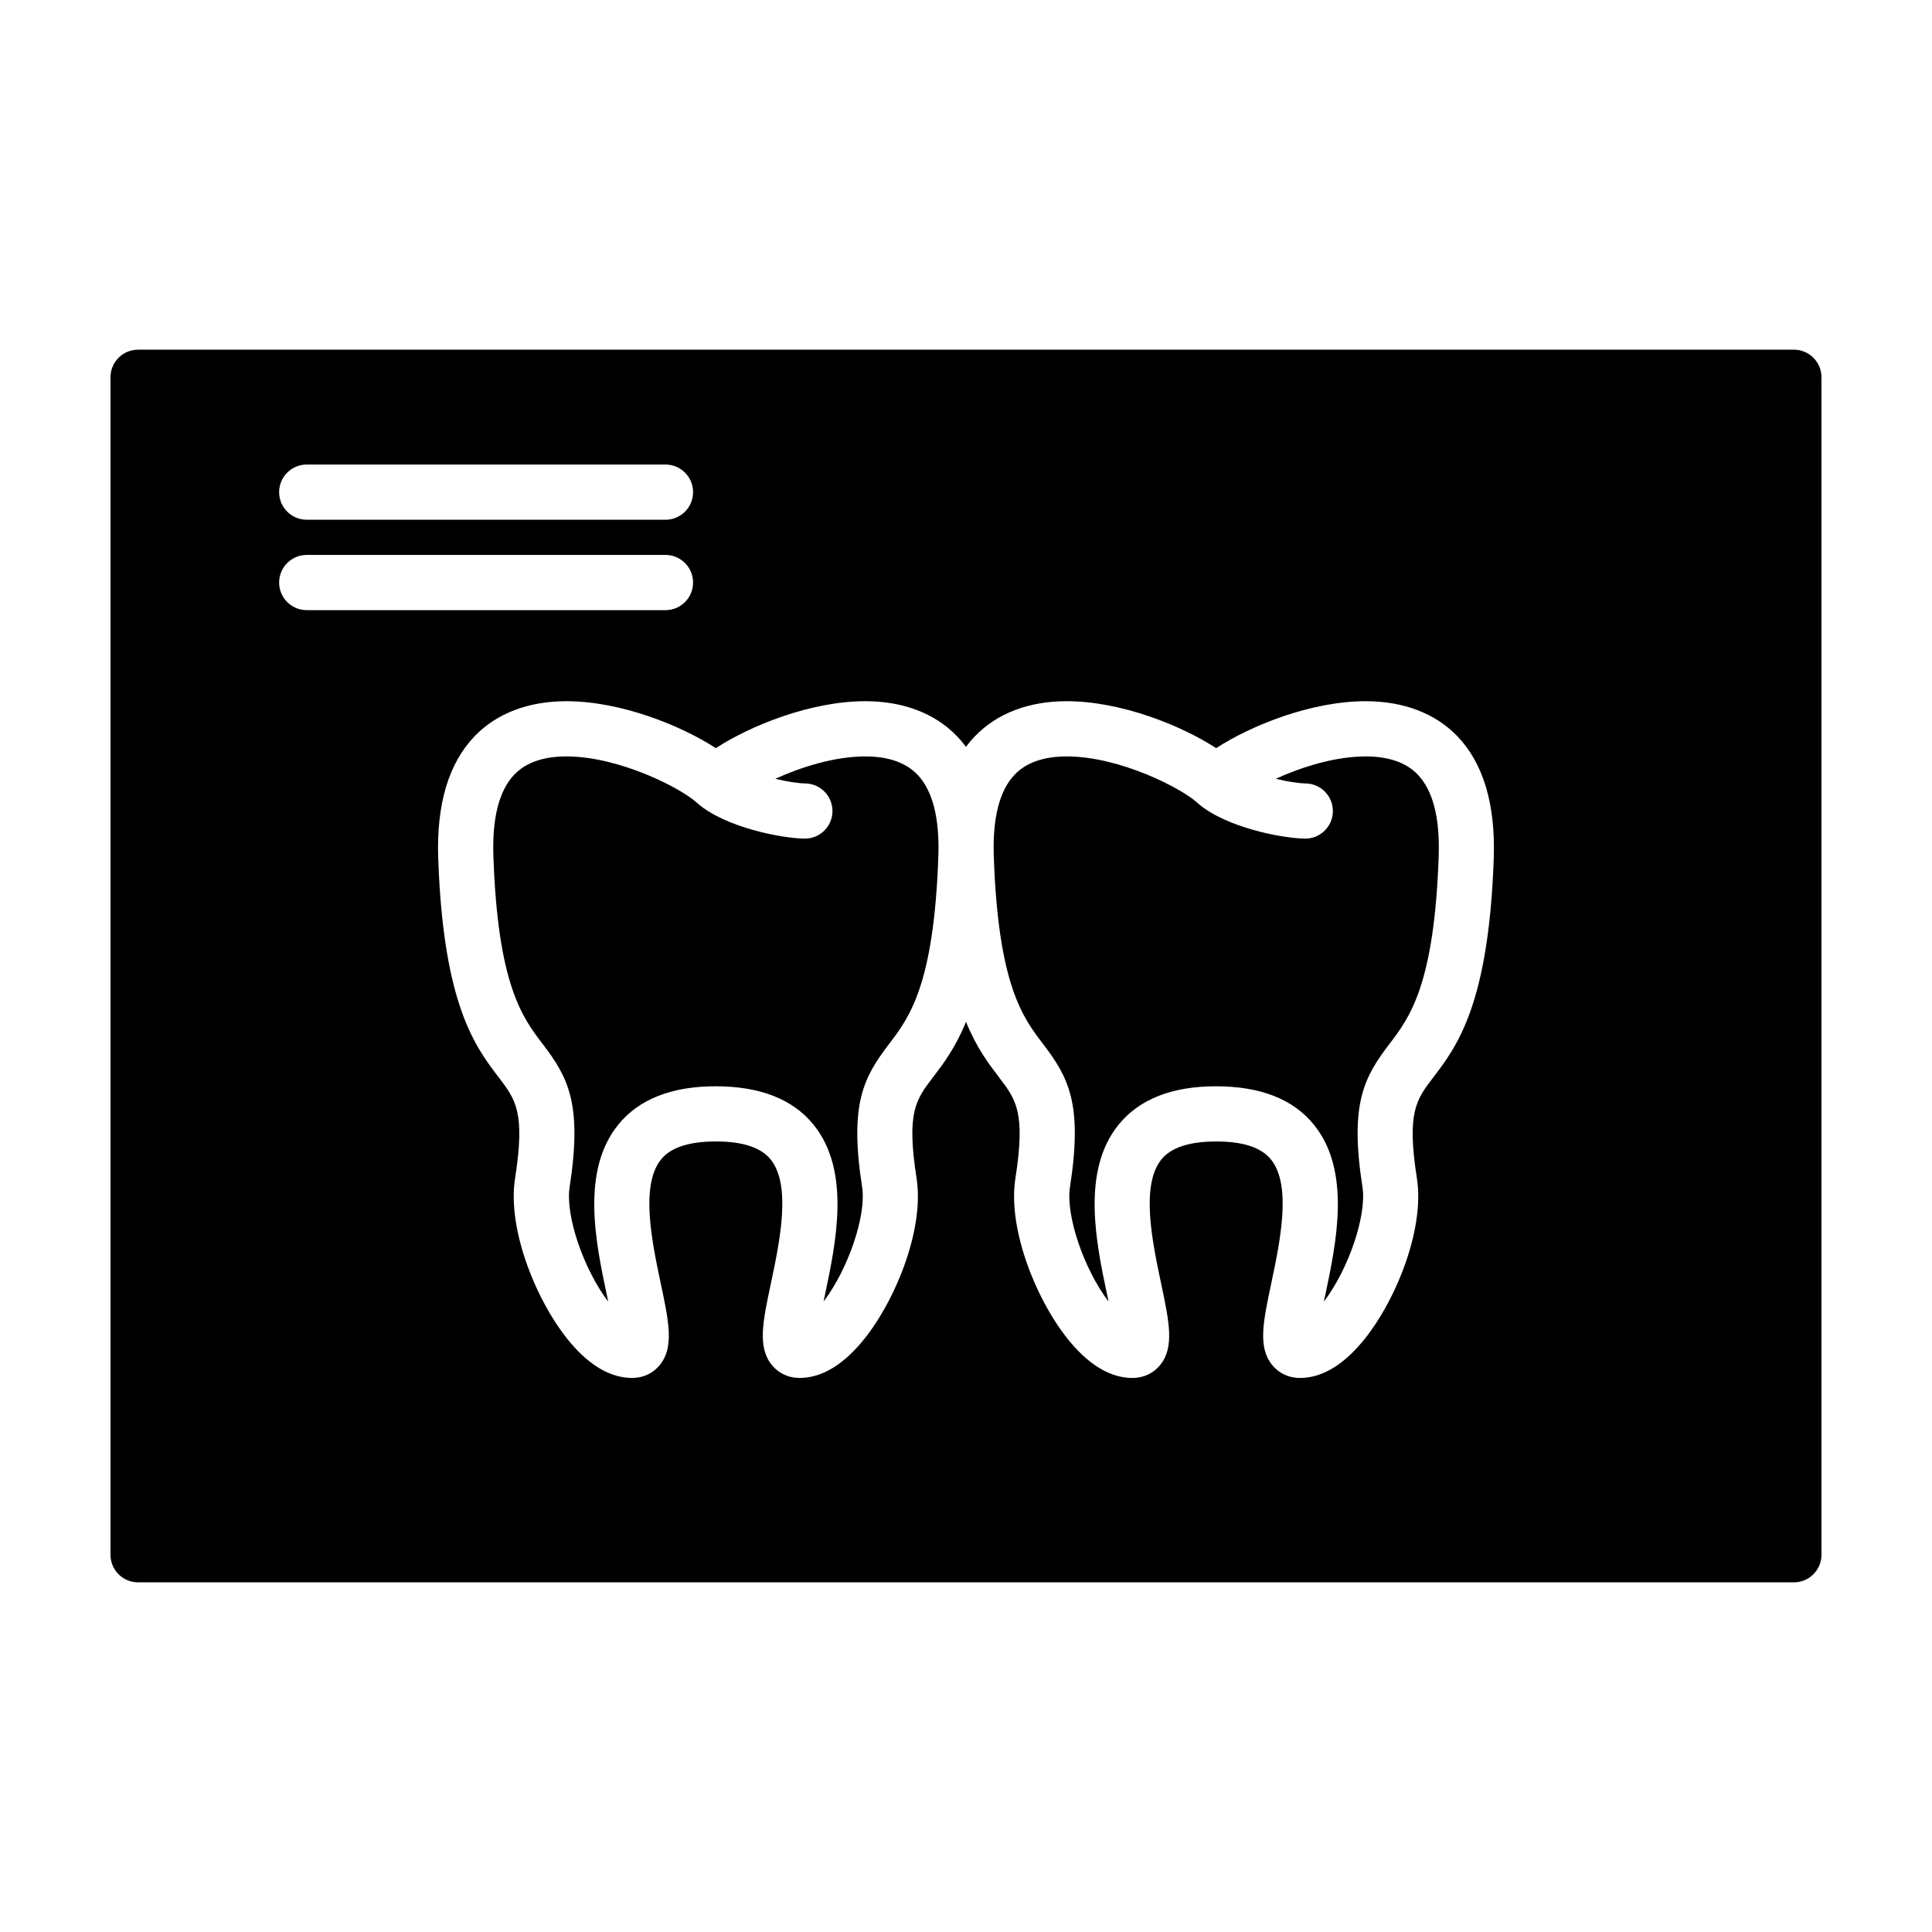 <?xml version="1.0" encoding="UTF-8"?>
<!-- Uploaded to: SVG Repo, www.svgrepo.com, Generator: SVG Repo Mixer Tools -->
<svg fill="#000000" width="800px" height="800px" version="1.1" viewBox="144 144 512 512" xmlns="http://www.w3.org/2000/svg">
 <g>
  <path d="m373.3 344.46c-8.137 0-17.004 2.82-23.836 5.926 3.023 0.734 5.961 1.195 7.965 1.234 4.039 0.07 7.25 3.402 7.184 7.441-0.074 3.996-3.336 7.18-7.309 7.18h-0.137c-6.156-0.109-20.75-2.934-28.191-9.23-0.066-0.055-0.117-0.125-0.18-0.188-0.031-0.031-0.074-0.035-0.105-0.07-3.898-3.68-20.391-12.293-34.59-12.293-6.066 0-10.691 1.602-13.75 4.769-4.062 4.195-5.945 11.488-5.594 21.664 1.164 34.188 7.734 42.805 13.02 49.727 6.762 8.855 10.609 15.836 7.176 37.973-1.164 7.492 3.668 21.703 10.227 30.348-0.121-0.586-0.242-1.152-0.352-1.699-2.938-13.879-6.957-32.891 3.012-45.188 5.473-6.75 14.152-10.176 25.797-10.176 11.809 0 20.484 3.426 25.957 10.176 9.965 12.293 5.945 31.301 3.008 45.188-0.109 0.543-0.238 1.113-0.352 1.691 6.559-8.645 11.391-22.852 10.223-30.34-3.445-22.141 0.414-29.113 7.176-37.977 5.281-6.922 11.859-15.531 13.023-49.727 0.344-10.172-1.543-17.461-5.594-21.66-3.09-3.164-7.715-4.769-13.777-4.769z"/>
  <path d="m505.91 344.46c-8.125 0-16.992 2.82-23.832 5.926 3.019 0.734 5.961 1.195 7.965 1.234 4.039 0.07 7.25 3.402 7.18 7.441-0.07 3.996-3.332 7.18-7.305 7.18h-0.137c-6.16-0.109-20.758-2.934-28.191-9.23-0.07-0.055-0.109-0.125-0.18-0.188-0.035-0.031-0.074-0.035-0.105-0.07-3.906-3.68-20.391-12.293-34.598-12.293-6.066 0-10.688 1.602-13.75 4.769-4.055 4.195-5.941 11.488-5.594 21.664 1.164 34.188 7.738 42.805 13.023 49.727 6.758 8.855 10.609 15.836 7.168 37.973-1.164 7.492 3.672 21.703 10.23 30.348-0.121-0.586-0.242-1.152-0.359-1.699-2.938-13.879-6.953-32.891 3.012-45.188 5.477-6.75 14.152-10.176 25.797-10.176 11.809 0 20.488 3.426 25.957 10.176 9.969 12.293 5.945 31.309 3.012 45.188-0.109 0.543-0.238 1.113-0.359 1.691 6.566-8.645 11.391-22.852 10.223-30.34-3.441-22.141 0.414-29.113 7.18-37.977 5.281-6.922 11.855-15.531 13.02-49.727 0.348-10.172-1.535-17.461-5.594-21.66-3.066-3.164-7.699-4.769-13.762-4.769z"/>
  <path d="m619.4 236.67h-438.81c-4.035 0-7.309 3.269-7.309 7.312v312.04c0 4.039 3.273 7.316 7.309 7.316h438.81c4.035 0 7.309-3.273 7.309-7.316v-312.04c0-4.043-3.273-7.312-7.309-7.312zm-394.11 30.438h95.074c4.035 0 7.309 3.269 7.309 7.316 0 4.039-3.273 7.316-7.309 7.316l-95.074-0.004c-4.039 0-7.316-3.273-7.316-7.316s3.273-7.312 7.316-7.312zm-7.316 31.27c0-4.039 3.273-7.316 7.316-7.316h95.074c4.035 0 7.309 3.273 7.309 7.316 0 4.039-3.273 7.316-7.309 7.316h-95.074c-4.043 0-7.316-3.277-7.316-7.316zm321.89 73.016c-1.328 38.848-9.812 49.973-16.012 58.094-4.566 5.984-7.082 9.281-4.348 26.852 2.144 13.77-6.012 33.379-14.801 43.641-5.219 6.098-10.676 9.191-16.223 9.191-2.941 0-5.551-1.219-7.344-3.438-3.82-4.711-2.402-11.402-0.262-21.527 2.328-11.004 5.523-26.066-0.059-32.949-2.559-3.16-7.418-4.758-14.434-4.758-7.18 0-12.035 1.598-14.59 4.758-5.578 6.879-2.394 21.945-0.066 32.949 2.141 10.125 3.551 16.816-0.266 21.527-1.793 2.211-4.402 3.438-7.344 3.438-5.543 0-11-3.094-16.223-9.195-8.785-10.27-16.949-29.871-14.809-43.641 2.742-17.574 0.223-20.867-4.336-26.852-2.746-3.594-5.93-7.777-8.746-14.688-2.82 6.906-6.004 11.094-8.746 14.688-4.566 5.984-7.082 9.281-4.344 26.852 2.141 13.77-6.016 33.379-14.809 43.641-5.219 6.098-10.676 9.191-16.219 9.191-2.941 0-5.551-1.219-7.344-3.438-3.82-4.711-2.41-11.402-0.266-21.527 2.332-11.004 5.523-26.066-0.055-32.949-2.562-3.16-7.422-4.758-14.434-4.758-7.184 0-12.043 1.598-14.59 4.758-5.582 6.879-2.394 21.945-0.07 32.949 2.141 10.125 3.559 16.816-0.262 21.527-1.793 2.211-4.402 3.438-7.344 3.438-5.547 0-11.004-3.094-16.227-9.195-8.785-10.27-16.949-29.871-14.801-43.641 2.734-17.574 0.215-20.867-4.348-26.852-6.191-8.121-14.68-19.246-16.008-58.094-0.488-14.293 2.777-25.172 9.691-32.328 5.836-6.039 14.234-9.234 24.27-9.234 14.41 0 30.406 6.453 39.605 12.445 9.195-5.992 25.191-12.445 39.605-12.445 10.035 0 18.426 3.195 24.262 9.234 0.871 0.898 1.676 1.855 2.43 2.867 0.75-1.012 1.562-1.969 2.43-2.867 5.836-6.039 14.227-9.234 24.262-9.234 14.41 0 30.406 6.453 39.609 12.445 9.191-5.992 25.184-12.445 39.598-12.445 10.035 0 18.43 3.195 24.27 9.234 6.914 7.172 10.176 18.043 9.691 32.336z"/>
 </g>
</svg>